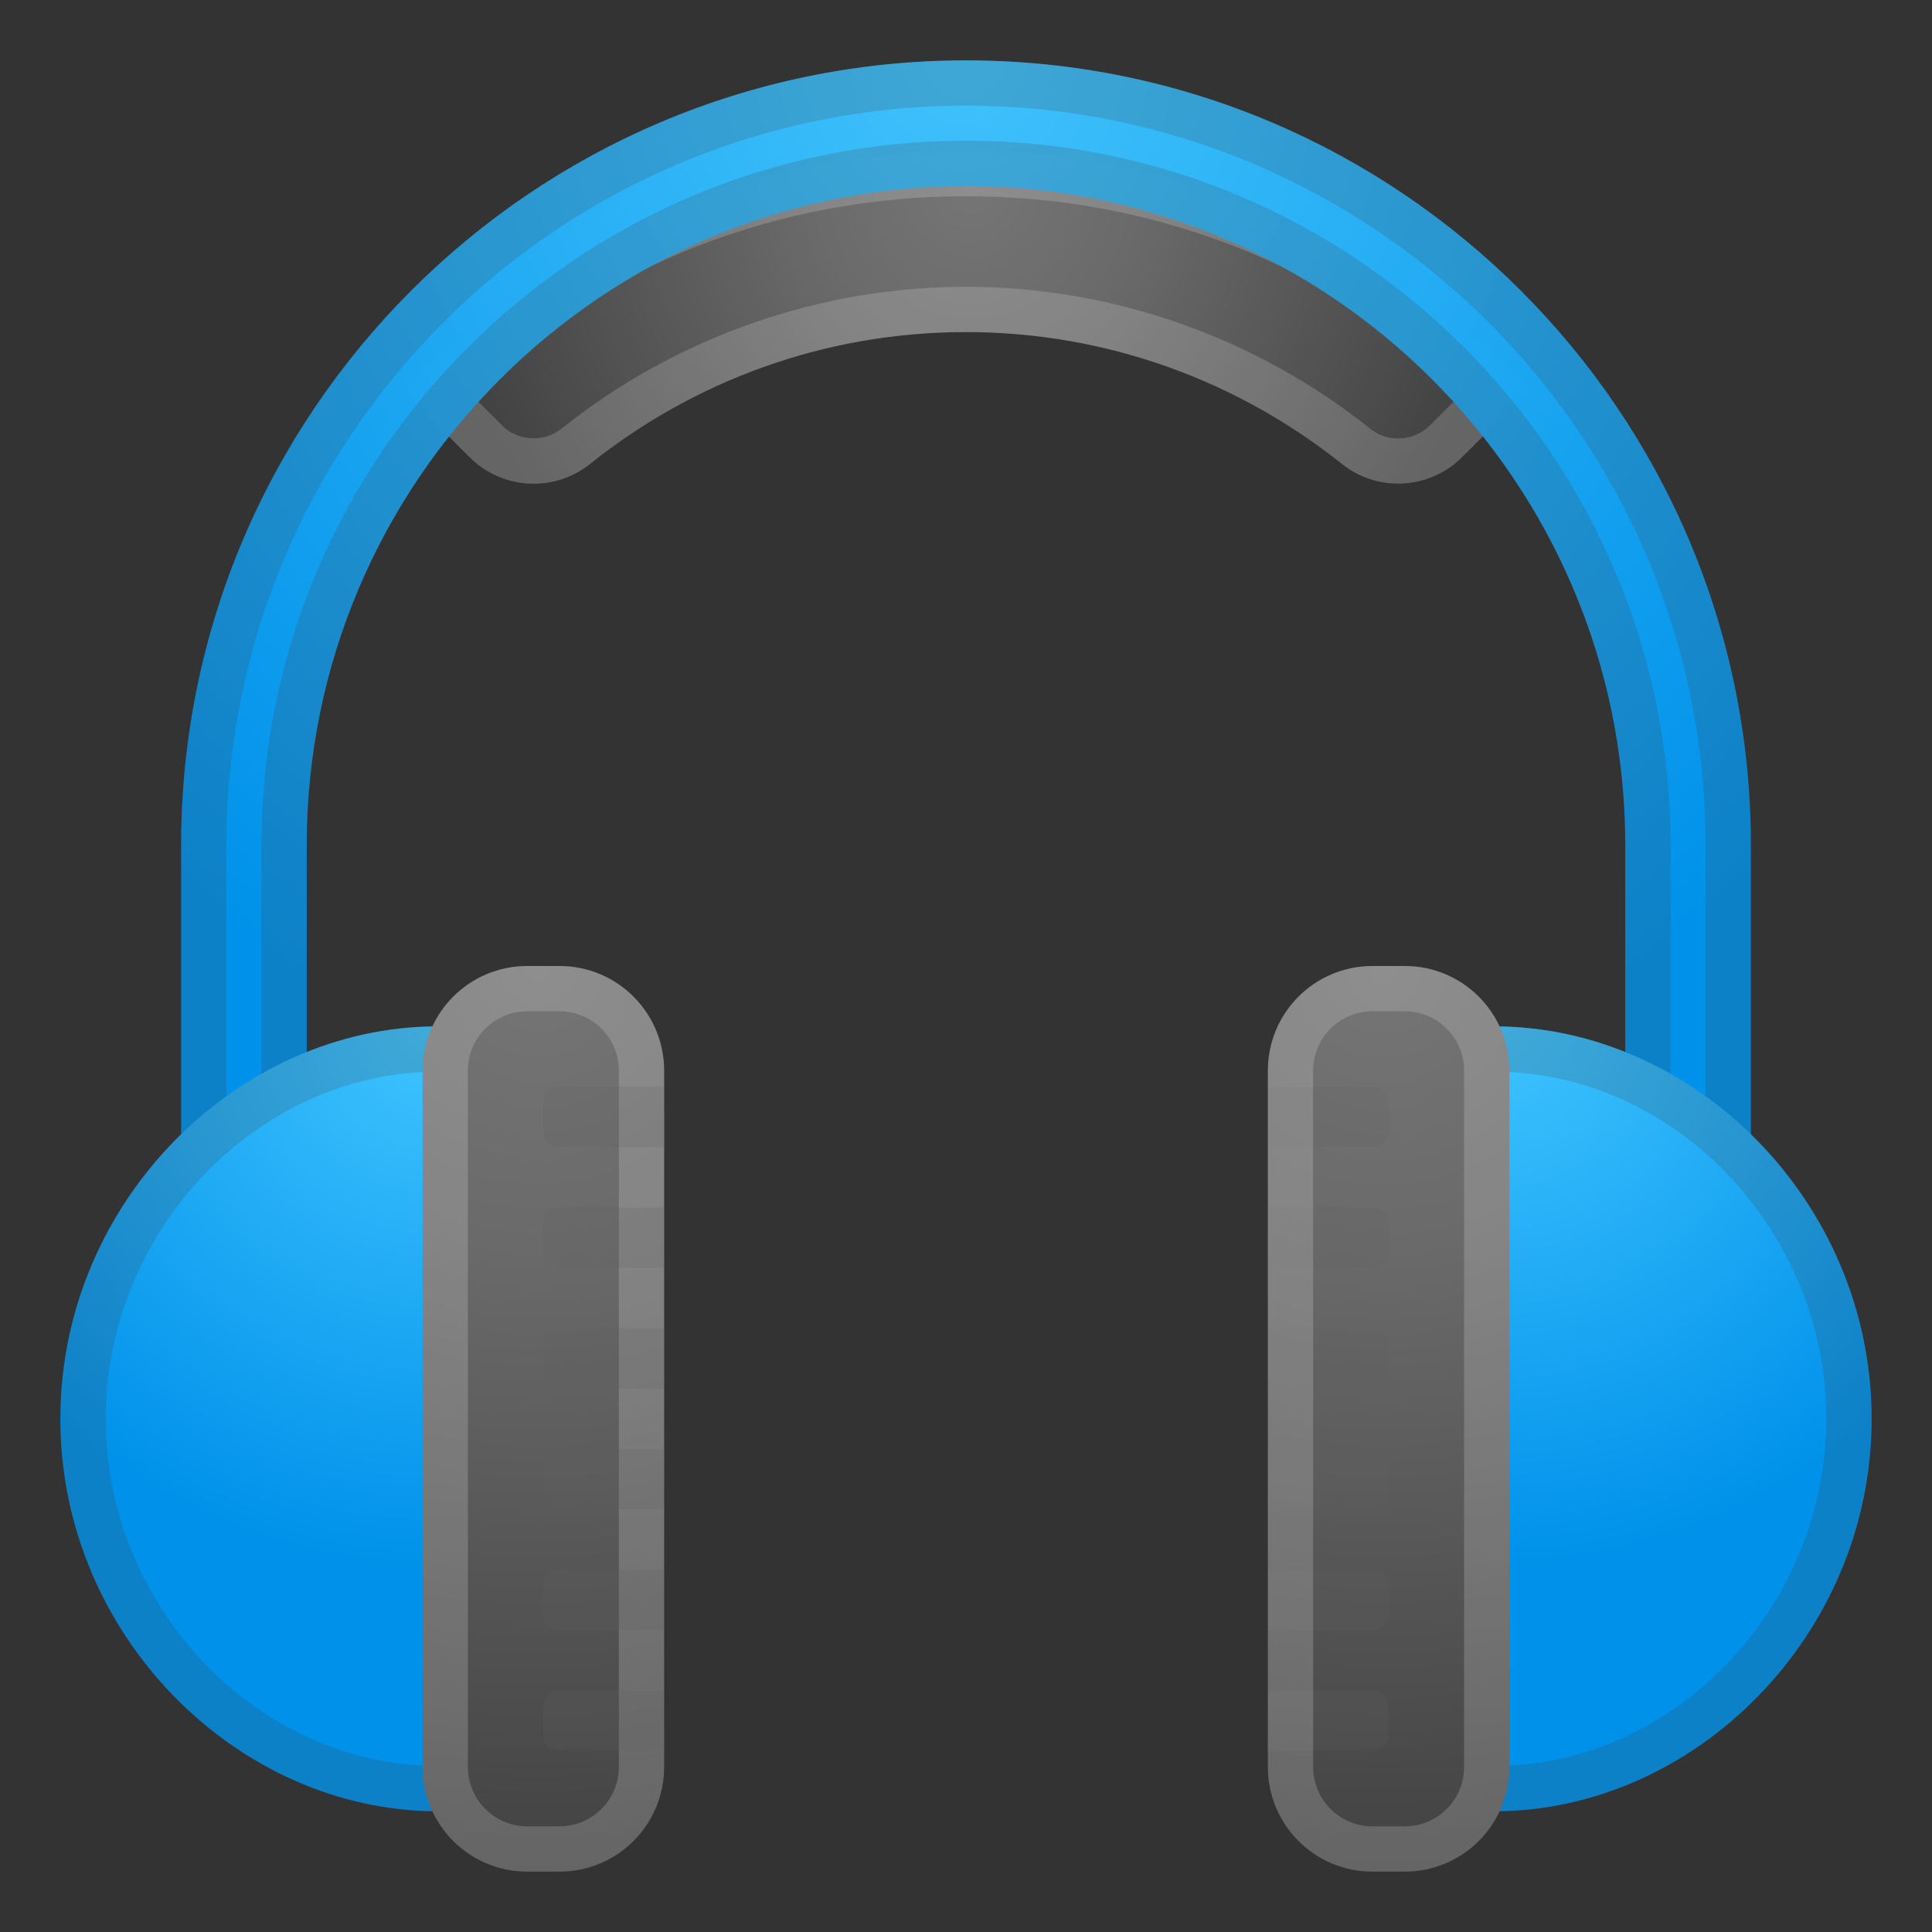 <svg viewBox="0 0 128 128" xmlns="http://www.w3.org/2000/svg"><rect x="0" y="0" width="128" height="128" fill="#333333" stroke="none"/><radialGradient id="g" cx="64.333" cy="12.667" r="35.358" gradientUnits="userSpaceOnUse"><stop stop-color="#757575" offset="0"/><stop stop-color="#6A6A6A" offset=".308"/><stop stop-color="#4B4B4B" offset=".854"/><stop stop-color="#424242" offset="1"/></radialGradient><path d="M63.99,10c-14.66,0-27.89,6.07-37.34,15.83l4.46,4.46c2.15,2.15,5.58,2.36,7.96,0.46 C45.91,25.28,54.58,22,63.99,22s18.08,3.28,24.92,8.74c2.38,1.9,5.81,1.7,7.96-0.46l4.46-4.46C91.88,16.07,78.65,10,63.99,10z" fill="url(#g)"/><g opacity=".2"><path d="m63.99 13c12.38 0 24.01 4.54 33.07 12.86l-2.31 2.31c-0.57 0.57-1.32 0.88-2.12 0.88-0.47 0-1.18-0.11-1.84-0.64-7.59-6.07-17.1-9.41-26.8-9.41-9.69 0-19.21 3.34-26.79 9.4-0.53 0.42-1.16 0.64-1.84 0.64-0.8 0-1.56-0.31-2.12-0.88l-2.31-2.31c9.05-8.31 20.68-12.85 33.06-12.85m0-3c-14.66 0-27.89 6.07-37.34 15.83l4.46 4.46c1.16 1.16 2.7 1.76 4.25 1.76 1.31 0 2.62-0.43 3.72-1.3 6.83-5.47 15.5-8.75 24.91-8.75 9.42 0 18.08 3.28 24.92 8.74 1.09 0.87 2.41 1.3 3.72 1.3 1.54 0 3.08-0.59 4.25-1.76l4.46-4.46c-9.46-9.75-22.69-15.82-37.35-15.82z" fill="#eee"/></g><radialGradient id="h" cx="63.833" cy="4" r="74.893" gradientUnits="userSpaceOnUse"><stop stop-color="#40C4FF" stop-opacity=".98" offset="0"/><stop stop-color="#0091EA" offset="1"/></radialGradient><path d="M64,12.32c24.09,0,43.68,19.59,43.68,43.68v27.04H116V56c0-28.67-23.33-52-52-52 S12,27.33,12,56v27.04h8.32V56C20.32,31.91,39.91,12.32,64,12.32z" fill="url(#h)"/><g opacity=".2"><path d="M64,7c27.02,0,49,21.98,49,49v24.04h-2.32V56c0-25.74-20.94-46.68-46.68-46.68S17.32,30.26,17.32,56 v24.04H15V56C15,28.98,36.98,7,64,7 M64,4C35.33,4,12,27.33,12,56v27.04h8.32V56c0-24.09,19.59-43.68,43.68-43.68 S107.68,31.91,107.68,56v27.04H116V56C116,27.33,92.67,4,64,4L64,4z" fill="#424242"/></g><radialGradient id="i" cx="28.667" cy="68.167" r="52.032" gradientUnits="userSpaceOnUse"><stop stop-color="#40C4FF" offset="0"/><stop stop-color="#0091EA" offset=".685"/><stop stop-color="#0091EA" offset="1"/></radialGradient><path d="m29 68c-13.25 0-25 11.64-25 26s11.75 26 25 26h12v-52h-12z" fill="url(#i)"/><g opacity=".2"><path d="m38 71v46h-9c-11.93 0-22-10.53-22-23s10.07-23 22-23h9m3-3h-12c-13.25 0-25 11.64-25 26s11.75 26 25 26h12v-52z" fill="#424242"/></g><radialGradient id="j" cx="99.333" cy="67.667" r="52.56" gradientUnits="userSpaceOnUse"><stop stop-color="#40C4FF" offset="0"/><stop stop-color="#0091EA" offset=".685"/><stop stop-color="#0091EA" offset="1"/></radialGradient><path d="m99 68c13.25 0 25 11.64 25 26s-11.75 26-25 26h-12v-52h12z" fill="url(#j)"/><g opacity=".2"><path d="m99 71c11.93 0 22 10.53 22 23s-10.07 23-22 23h-9v-46h9m0-3h-12v52h12c13.25 0 25-11.64 25-26s-11.75-26-25-26z" fill="#424242"/></g><radialGradient id="k" cx="35.667" cy="64.167" r="59.845" gradientUnits="userSpaceOnUse"><stop stop-color="#757575" offset="0"/><stop stop-color="#6A6A6A" offset=".308"/><stop stop-color="#4B4B4B" offset=".854"/><stop stop-color="#424242" offset="1"/></radialGradient><path d="m37.07 124h-2.14c-3.83 0-6.93-3.1-6.93-6.93v-46.14c0-3.83 3.1-6.93 6.93-6.93h2.14c3.83 0 6.93 3.1 6.93 6.93v46.14c0 3.83-3.1 6.93-6.93 6.93z" fill="url(#k)"/><radialGradient id="l" cx="91.667" cy="64.333" r="59.53" gradientUnits="userSpaceOnUse"><stop stop-color="#757575" offset="0"/><stop stop-color="#6A6A6A" offset=".308"/><stop stop-color="#4B4B4B" offset=".854"/><stop stop-color="#424242" offset="1"/></radialGradient><path d="m90.93 124h2.14c3.83 0 6.93-3.1 6.93-6.93v-46.14c0-3.83-3.1-6.93-6.93-6.93h-2.14c-3.83 0-6.93 3.1-6.93 6.93v46.14c0 3.83 3.1 6.93 6.93 6.93z" fill="url(#l)"/><g opacity=".2"><path d="m37.07 67c2.17 0 3.93 1.76 3.93 3.93v46.14c0 2.17-1.76 3.93-3.93 3.93h-2.14c-2.17 0-3.93-1.76-3.93-3.93v-46.14c0-2.17 1.76-3.93 3.93-3.93h2.14m0-3h-2.14c-3.83 0-6.93 3.1-6.93 6.93v46.14c0 3.83 3.1 6.93 6.93 6.93h2.14c3.83 0 6.93-3.1 6.93-6.93v-46.14c0-3.83-3.1-6.93-6.93-6.93z" fill="#eee"/></g><path d="m44 76h-7c-0.55 0-1-0.45-1-1v-2c0-0.55 0.45-1 1-1h7v4z" fill="#616161" opacity=".2"/><path d="m44 84h-7c-0.55 0-1-0.45-1-1v-2c0-0.55 0.45-1 1-1h7v4z" fill="#616161" opacity=".2"/><path d="m44 92h-7c-0.55 0-1-0.45-1-1v-2c0-0.55 0.45-1 1-1h7v4z" fill="#616161" opacity=".2"/><path d="m44 100h-7c-0.55 0-1-0.45-1-1v-2c0-0.55 0.45-1 1-1h7v4z" fill="#616161" opacity=".2"/><path d="m44 108h-7c-0.55 0-1-0.45-1-1v-2c0-0.55 0.45-1 1-1h7v4z" fill="#616161" opacity=".2"/><path d="m44 116h-7c-0.55 0-1-0.45-1-1v-2c0-0.55 0.45-1 1-1h7v4z" fill="#616161" opacity=".2"/><path d="m84 76h7c0.55 0 1-0.45 1-1v-2c0-0.55-0.45-1-1-1h-7v4z" fill="#616161" opacity=".2"/><path d="m84 84h7c0.55 0 1-0.45 1-1v-2c0-0.55-0.45-1-1-1h-7v4z" fill="#616161" opacity=".2"/><path d="m84 92h7c0.55 0 1-0.45 1-1v-2c0-0.55-0.45-1-1-1h-7v4z" fill="#616161" opacity=".2"/><path d="m84 100h7c0.55 0 1-0.45 1-1v-2c0-0.55-0.45-1-1-1h-7v4z" fill="#616161" opacity=".2"/><path d="m84 108h7c0.55 0 1-0.45 1-1v-2c0-0.55-0.45-1-1-1h-7v4z" fill="#616161" opacity=".2"/><path d="m84 116h7c0.55 0 1-0.45 1-1v-2c0-0.55-0.45-1-1-1h-7v4z" fill="#616161" opacity=".2"/><g opacity=".2"><path d="m93.07 67c2.17 0 3.93 1.76 3.93 3.93v46.14c0 2.17-1.76 3.93-3.93 3.93h-2.14c-2.17 0-3.93-1.76-3.93-3.93v-46.14c0-2.17 1.76-3.93 3.93-3.93h2.14m0-3h-2.14c-3.83 0-6.93 3.1-6.93 6.93v46.14c0 3.83 3.1 6.93 6.93 6.93h2.14c3.83 0 6.93-3.1 6.93-6.93v-46.14c0-3.83-3.1-6.93-6.93-6.93z" fill="#eee"/></g></svg>
